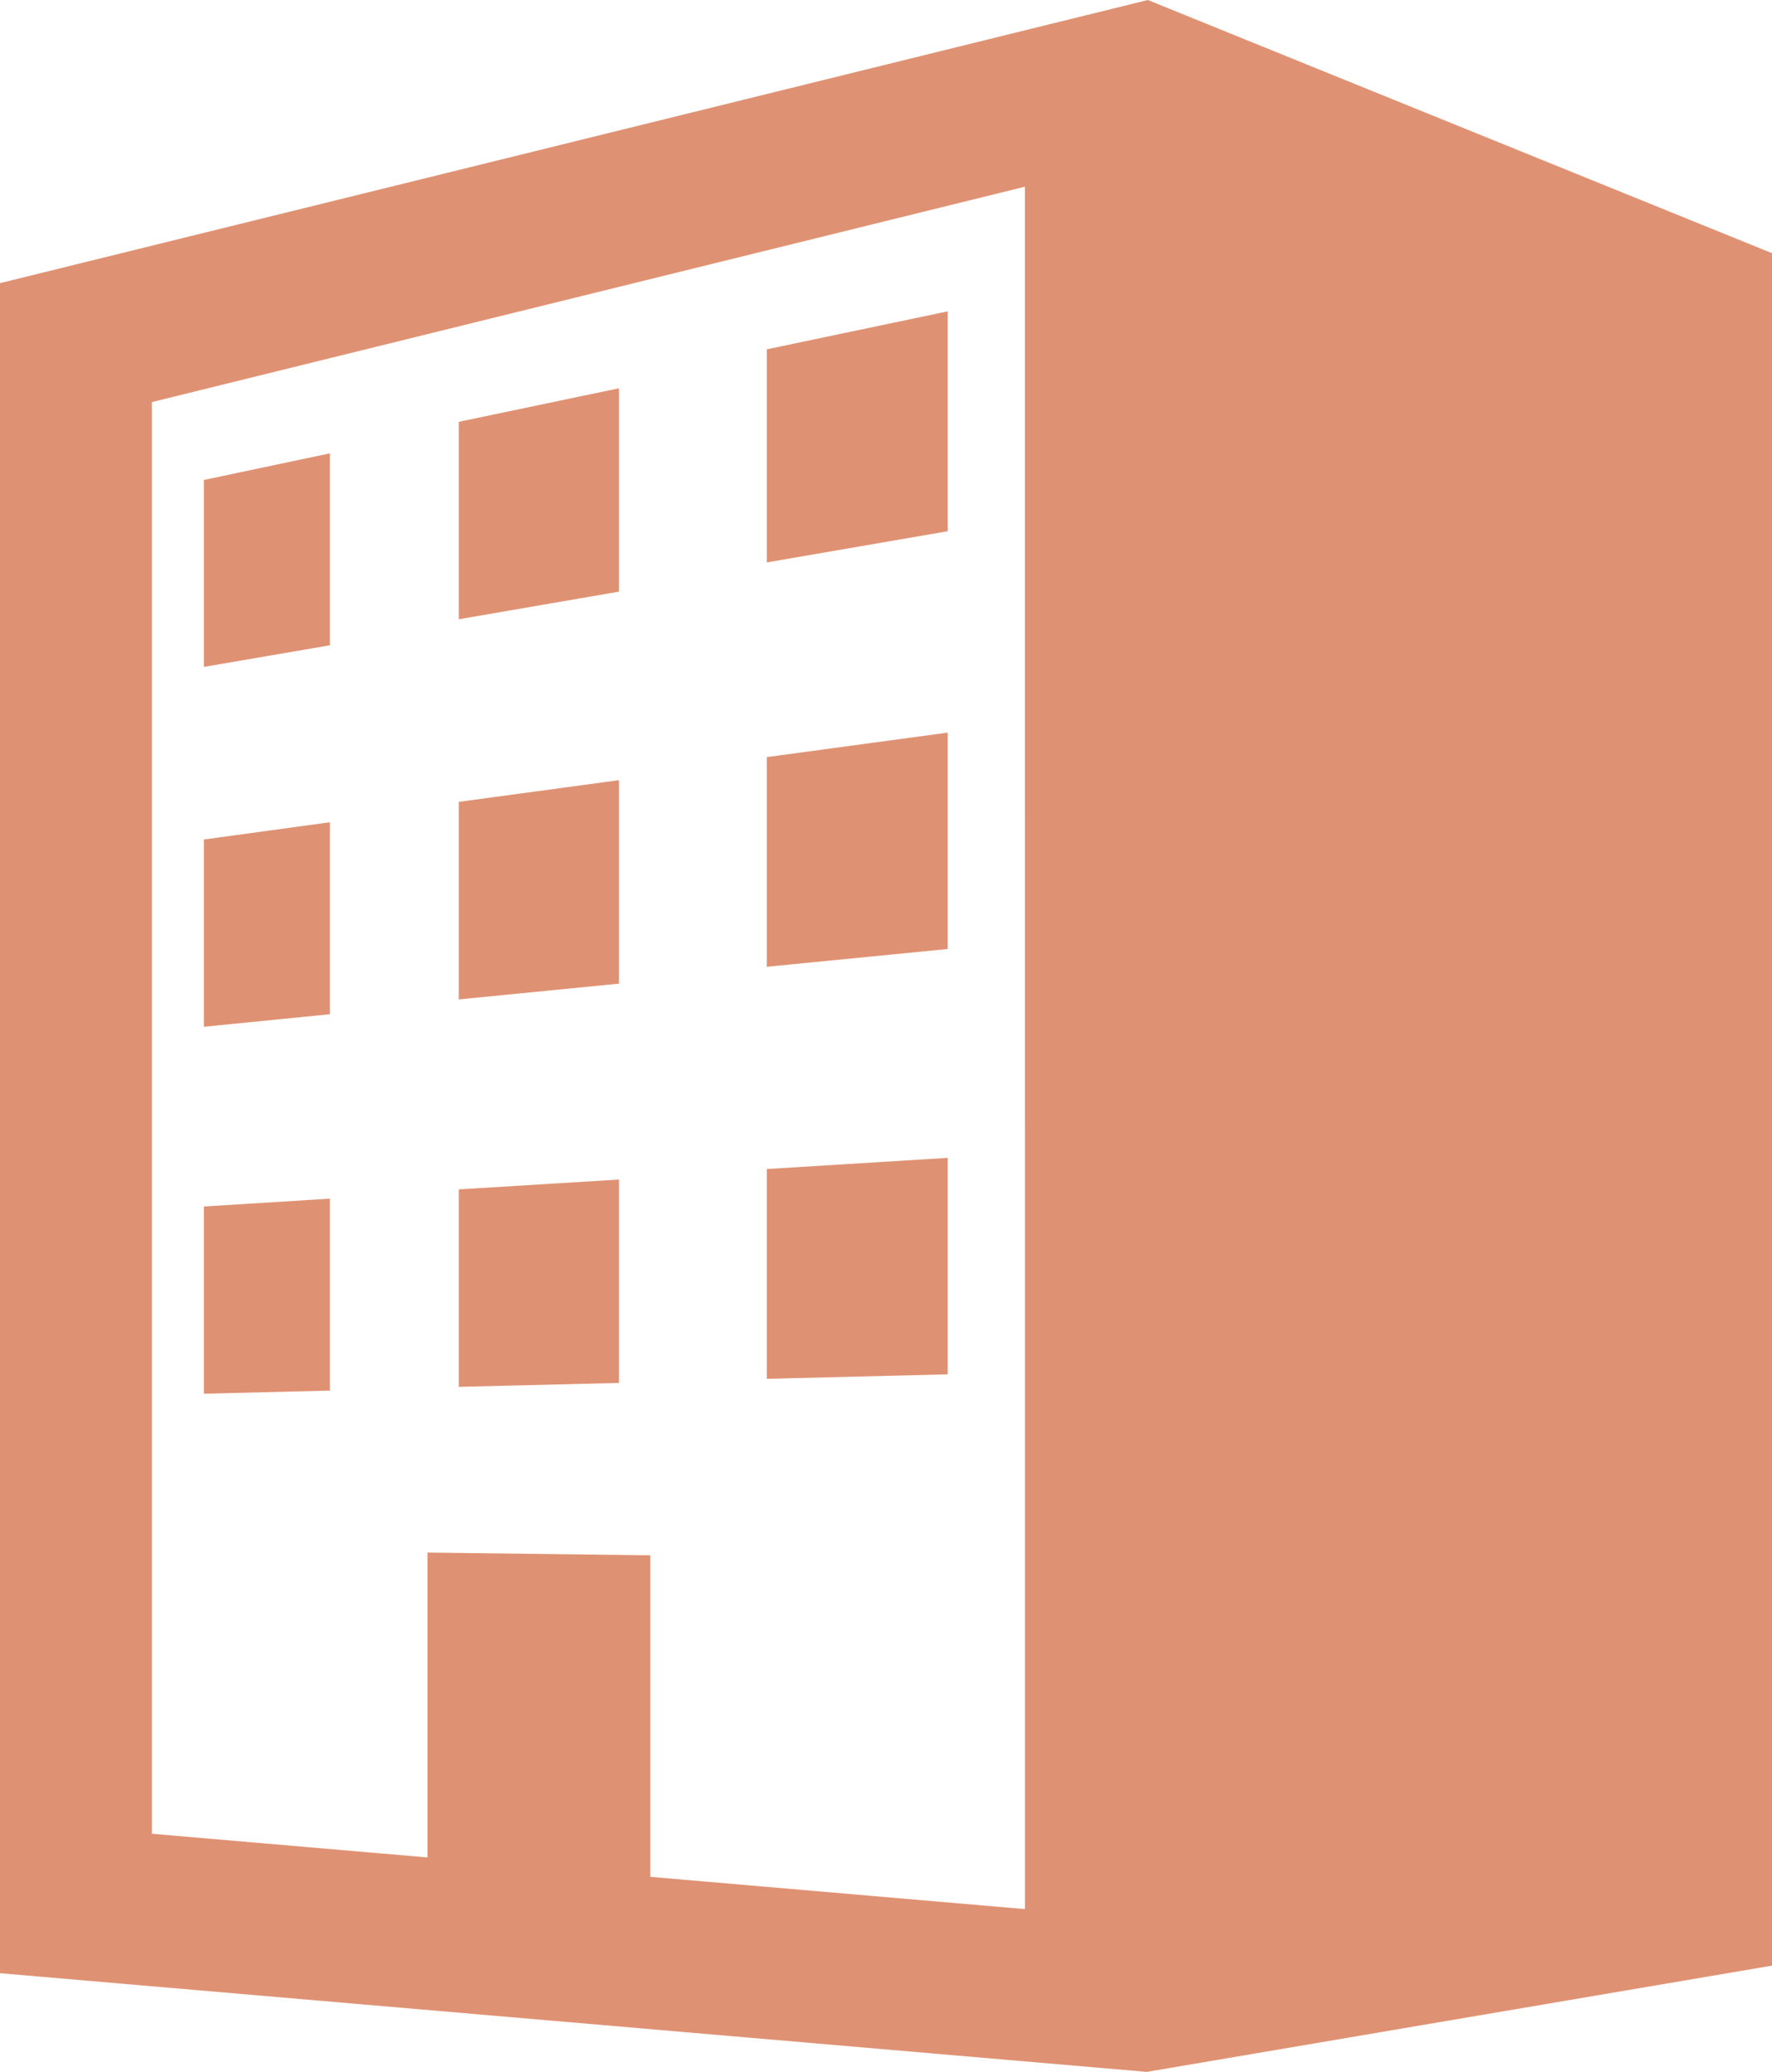 <svg xmlns="http://www.w3.org/2000/svg" width="59.873" height="70" viewBox="0 0 59.873 70">
  <g id="グループ_741" data-name="グループ 741" transform="translate(14060 19339)">
    <path id="パス_75" data-name="パス 75" d="M75.82,0,37.037,9.566v57.1L75.784,70,96.91,66.41V8.554ZM71.669,64.5l-12.658-1.09V52.547l-7.531-.093v10.3l-9.312-.8V13.585l29.5-7.277Z" transform="translate(-14097.037 -19339)" fill="#df9273"/>
    <path id="パス_76" data-name="パス 76" d="M232.65,76.933l-6.113,1.283v7.2l6.113-1.054Z" transform="translate(-14260.629 -19405.414)" fill="#df9273"/>
    <path id="パス_77" data-name="パス 77" d="M91.676,112.033l-4.26.9v6.316l4.26-.731Z" transform="translate(-14140.528 -19435.717)" fill="#df9273"/>
    <path id="パス_78" data-name="パス 78" d="M155.838,95.942l-5.412,1.133v6.671l5.412-.933Z" transform="translate(-14194.924 -19421.824)" fill="#df9273"/>
    <path id="パス_79" data-name="パス 79" d="M91.676,203.184l-4.26.583v6.327l4.26-.424Z" transform="translate(-14140.528 -19514.404)" fill="#df9273"/>
    <path id="パス_80" data-name="パス 80" d="M155.838,192.792l-5.412.733V200.2l5.412-.533Z" transform="translate(-14194.924 -19505.434)" fill="#df9273"/>
    <path id="パス_81" data-name="パス 81" d="M232.65,181.04l-6.113.828v7.084l6.113-.6Z" transform="translate(-14260.629 -19495.289)" fill="#df9273"/>
    <path id="パス_82" data-name="パス 82" d="M232.65,286.135l-6.113.377V293.6l6.113-.151Z" transform="translate(-14260.629 -19586.016)" fill="#df9273"/>
    <path id="パス_83" data-name="パス 83" d="M155.838,291.476l-5.412.333v6.672l5.412-.133Z" transform="translate(-14194.924 -19590.625)" fill="#df9273"/>
    <path id="パス_84" data-name="パス 84" d="M91.676,296.2l-4.26.265v6.326l4.26-.106Z" transform="translate(-14140.528 -19594.703)" fill="#df9273"/>
  </g>
</svg>
